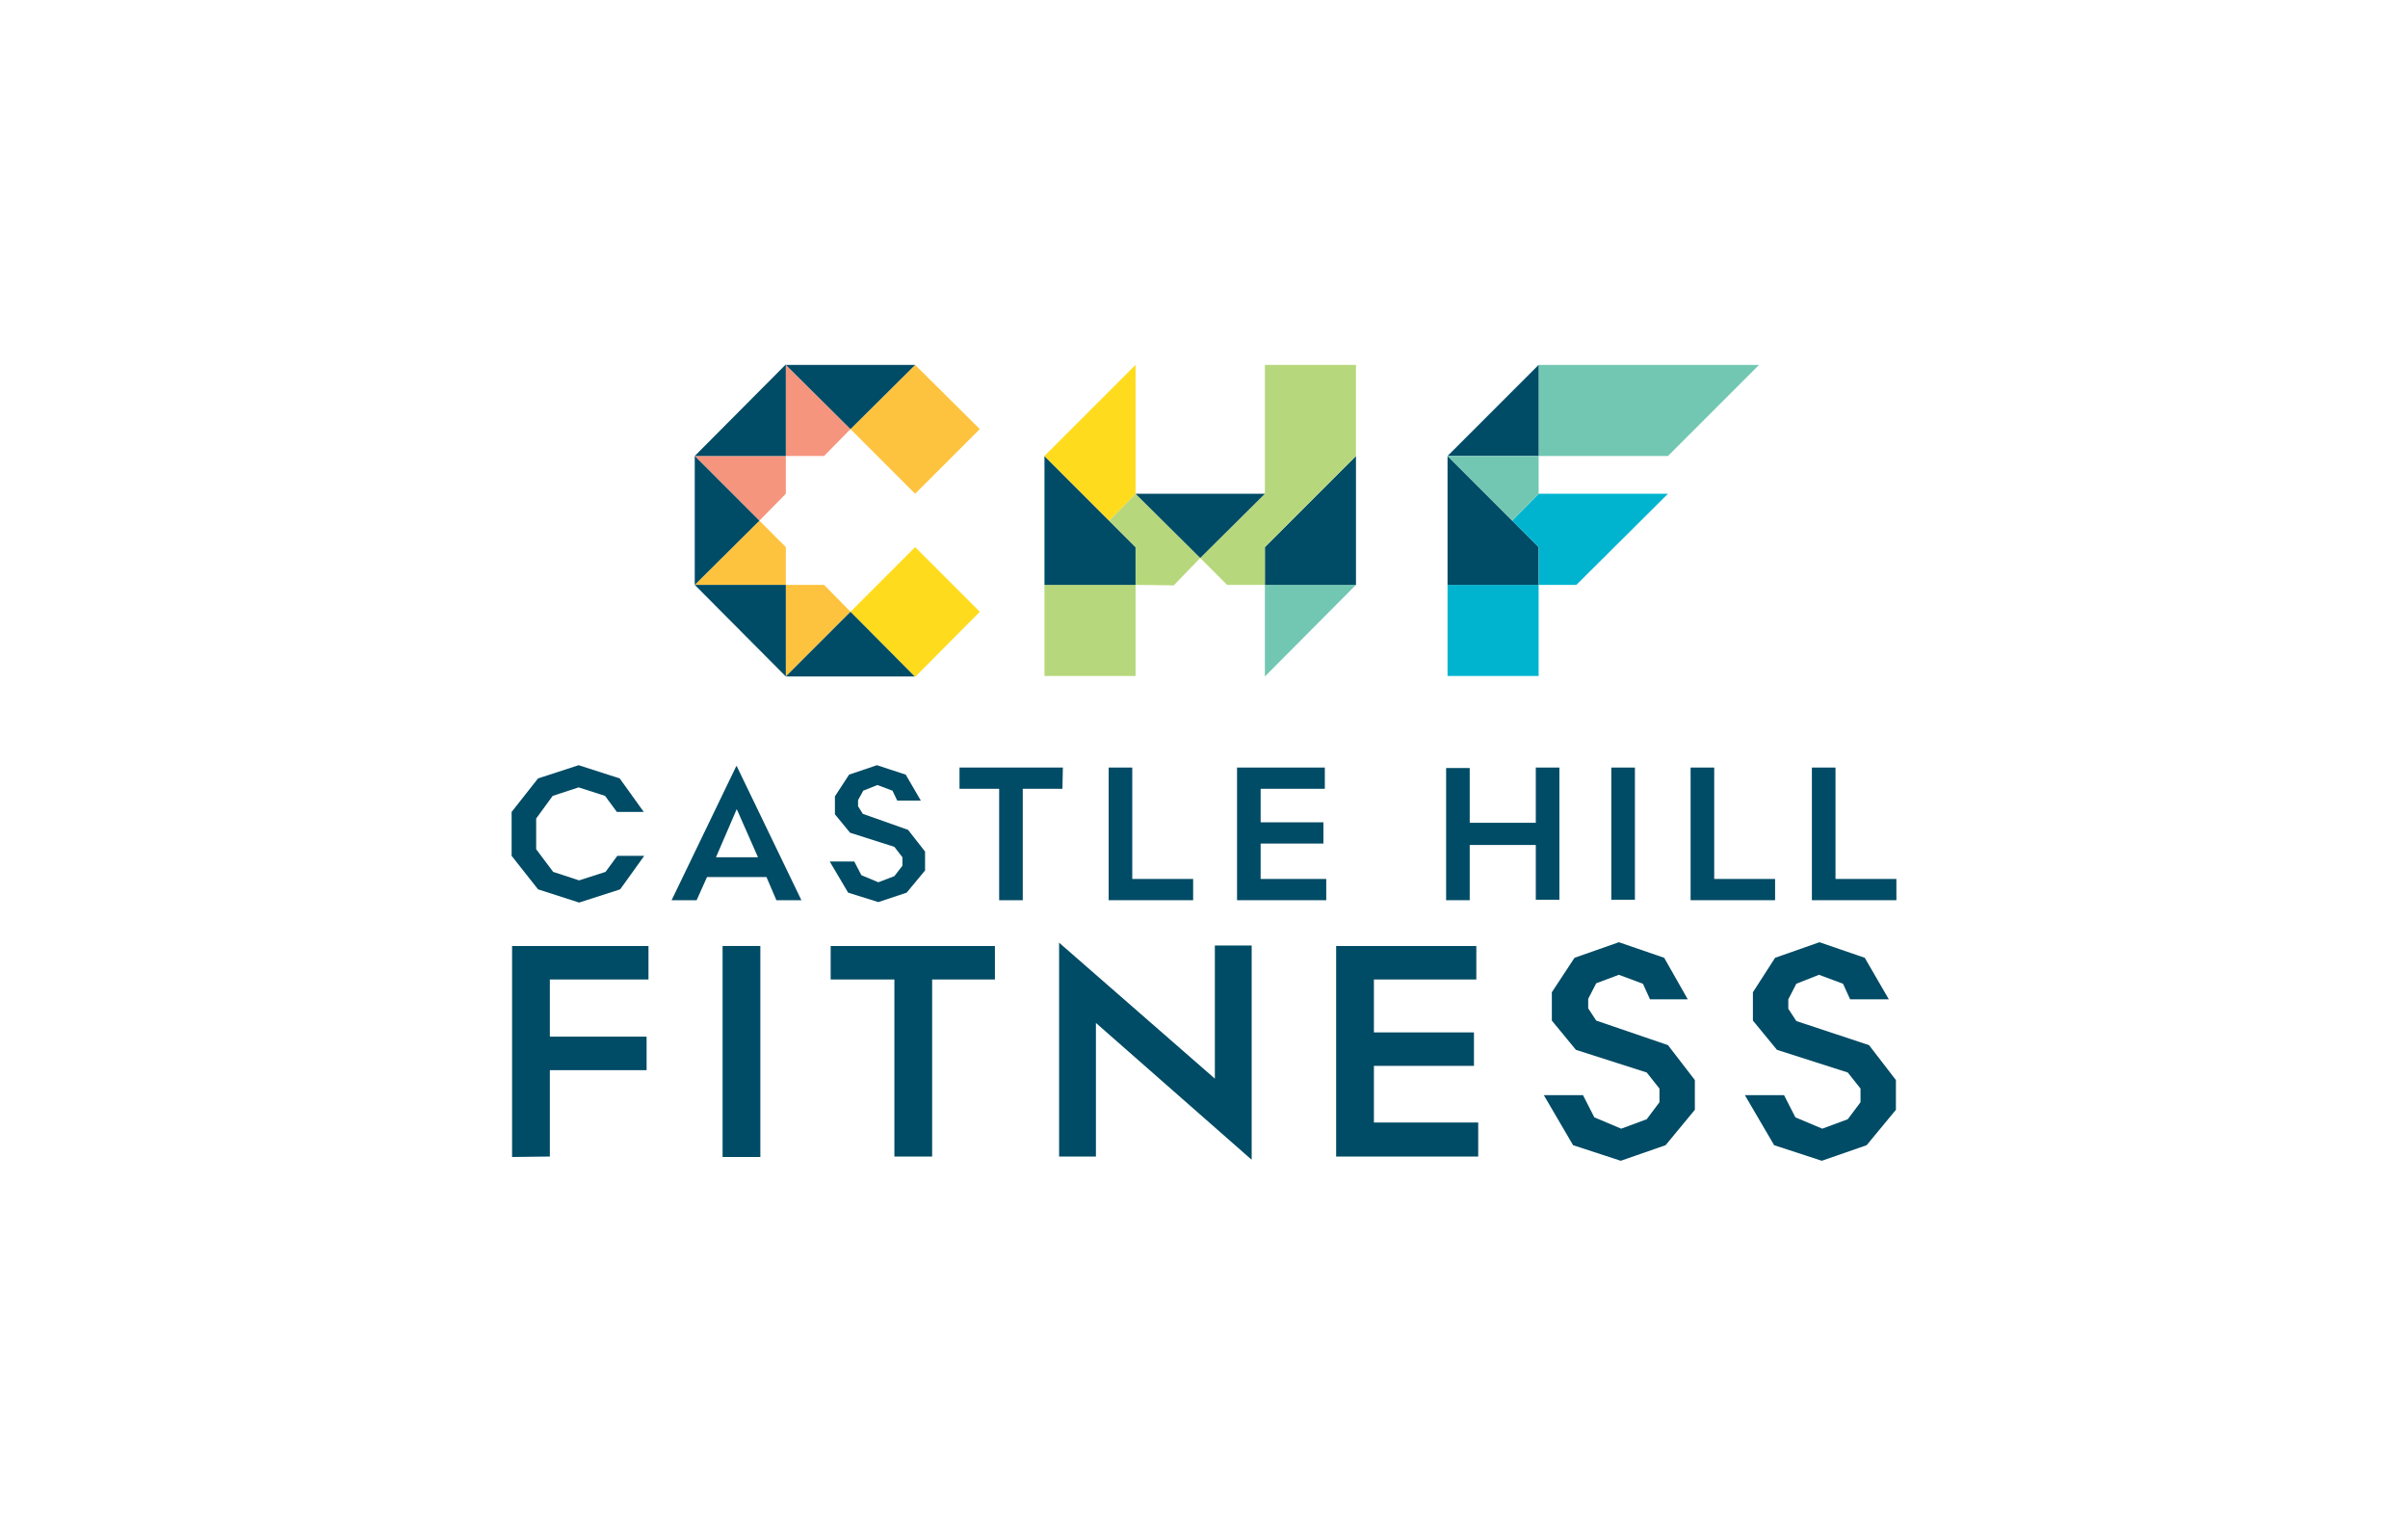 <?xml version="1.0" encoding="utf-8"?>
<!-- Generator: Adobe Illustrator 22.1.0, SVG Export Plug-In . SVG Version: 6.00 Build 0)  -->
<svg version="1.1" id="图层_1" xmlns="http://www.w3.org/2000/svg" xmlns:xlink="http://www.w3.org/1999/xlink" x="0px" y="0px"
	 viewBox="0 0 510.2 323.1" style="enable-background:new 0 0 510.2 323.1;" xml:space="preserve">
<style type="text/css">
	.st0{fill:#FFFFFF;}
	.st1{fill:#004B65;}
	.st2{fill:#F6957E;}
	.st3{fill:#999999;}
	.st4{fill:#FFDB1D;}
	.st5{fill:#FEC33E;}
	.st6{fill:#B7D77C;}
	.st7{fill:#72C7B2;}
	.st8{fill:#00B4CF;}
</style>
<rect class="st0" width="510.2" height="323.1"/>
<path class="st1" d="M113.6,173.4v6.5l3.6,4.8l5.5,1.8l5.6-1.8l2.5-3.4h5.7l-5.1,7.1l-8.7,2.8l-8.7-2.8l-5.6-7.1V172l5.6-7.1
	l8.6-2.8l8.7,2.8l5.1,7.1h-5.7l-2.5-3.4l-5.6-1.8l-5.5,1.8L113.6,173.4z"/>
<path class="st1" d="M162.4,185.8h-12.6l-2.2,4.9h-5.3l13.7-28.4h0.1l13.7,28.4h-5.3L162.4,185.8z M151.7,181.6h8.9l-4.5-10.2
	L151.7,181.6z"/>
<path class="st1" d="M192.4,175.8l3.6,4.6v4l-3.9,4.7l-6,2l-6.4-2l-3.9-6.6h5.2l1.5,2.9l3.6,1.5l3.4-1.3l1.7-2.2v-1.8l-1.7-2.2
	l-9.4-3l-3.2-3.9v-3.8l3-4.6l5.9-2l6.1,2l3.2,5.5h-5l-1-2.1l-3.2-1.2l-3,1.2l-1.1,2v1.3l1,1.6L192.4,175.8z"/>
<path class="st1" d="M225.1,167.1h-8.4v23.6h-5v-23.6h-8.4v-4.5h21.9L225.1,167.1L225.1,167.1z"/>
<path class="st1" d="M234.9,162.6h5v23.6h12.9v4.5h-17.9V162.6z"/>
<path class="st1" d="M262.1,162.6h18.6v4.5h-13.6v7.1h13.3v4.5h-13.3v7.5H281v4.5h-18.9V162.6z"/>
<path class="st1" d="M325.4,162.6h5v28h-5V179h-14v11.7h-5v-28h5v11.6h14L325.4,162.6L325.4,162.6z"/>
<path class="st1" d="M346.4,162.6v28h-5v-28H346.4z"/>
<path class="st1" d="M358.2,162.6h5v23.6h12.9v4.5h-17.9V162.6z"/>
<path class="st1" d="M383.8,162.6h5.1v23.6h12.9v4.5h-17.9V162.6z"/>
<path class="st1" d="M108.5,245.1v-44.7h28.9v7.1h-20.9v12.1h20.5v7.1h-20.5V245L108.5,245.1L108.5,245.1z"/>
<path class="st1" d="M161.1,200.4v44.7h-8v-44.7H161.1z"/>
<path class="st1" d="M210.9,207.5h-13.4v37.5h-8v-37.5H176v-7.1h34.8V207.5z"/>
<path class="st1" d="M224.4,199.7L224.4,199.7l33,28.8v-28.2h7.8v45.3h-0.1l-32.9-28.9V245h-7.8V199.7z"/>
<path class="st1" d="M283.1,200.4h29.7v7.1h-21.7v11.2h21.2v7.1h-21.2v12h22.1v7.2h-30.1V200.4z"/>
<path class="st1" d="M353.4,221.4l5.7,7.4v6.3l-6.2,7.5l-9.5,3.3l-10.1-3.3l-6.2-10.6h8.3l2.4,4.7l5.7,2.4l5.4-2l2.7-3.6v-2.9
	l-2.7-3.4l-15-4.8l-5.1-6.2v-6l4.8-7.3l9.4-3.3l9.6,3.3l5,8.8h-8l-1.5-3.3l-5.1-1.9l-4.8,1.8l-1.7,3.3v2l1.7,2.6L353.4,221.4z"/>
<path class="st1" d="M396,221.4l5.7,7.4v6.3l-6.2,7.5l-9.5,3.3l-10.1-3.3l-6.2-10.6h8.3l2.4,4.7l5.7,2.4l5.4-2l2.7-3.6v-2.9
	l-2.7-3.4l-15-4.8l-5.1-6.2v-6l4.7-7.3l9.4-3.3l9.6,3.3l5.1,8.8H392l-1.5-3.3l-5.1-1.9l-4.8,1.9l-1.7,3.3v2l1.7,2.6L396,221.4z"/>
<polygon class="st2" points="180.2,90.9 166.5,77.3 166.5,96.6 174.6,96.6 "/>
<path class="st3" d="M193.8,77.3h-1.7H193.8z"/>
<polygon class="st4" points="194,143.3 207.6,129.6 193.9,115.9 180.2,129.6 193.8,143.3 "/>
<polygon class="st2" points="147.2,96.6 160.9,110.3 166.5,104.6 166.5,96.6 "/>
<polygon class="st1" points="147.2,96.6 166.5,96.6 166.5,77.2 "/>
<polygon class="st5" points="147.2,123.9 166.5,123.9 166.5,115.9 160.9,110.3 "/>
<polygon class="st1" points="147.2,123.9 160.9,110.3 147.2,96.6 "/>
<polygon class="st5" points="193.9,104.6 207.6,90.9 193.9,77.3 180.2,90.9 "/>
<polygon class="st3" points="166.6,77.3 166.6,77.3 192.2,77.3 "/>
<polygon class="st1" points="193.9,77.3 166.5,77.3 180.2,90.9 "/>
<polygon class="st5" points="166.5,143.3 180.2,129.6 174.6,123.9 166.5,123.9 "/>
<polygon class="st1" points="193.8,143.3 180.2,129.6 166.5,143.3 "/>
<polygon class="st1" points="166.5,143.3 166.5,123.9 147.2,123.9 "/>
<rect x="221.3" y="123.9" class="st6" width="19.3" height="19.3"/>
<polygon class="st7" points="268,143.3 287.3,123.9 268,123.9 "/>
<polygon class="st1" points="221.3,96.6 221.3,123.9 240.6,123.9 240.6,115.9 "/>
<polygon class="st1" points="287.3,96.6 268,115.9 268,123.9 287.3,123.9 "/>
<polygon class="st6" points="240.6,104.6 235,110.3 240.6,115.9 240.6,123.9 248.7,124 254.3,118.2 "/>
<polygon class="st4" points="240.6,104.6 240.6,77.3 221.3,96.6 235,110.3 "/>
<polygon class="st6" points="287.3,96.6 287.3,77.3 268,77.3 268,104.6 254.3,118.2 260,123.9 268,123.9 268,115.9 "/>
<polygon class="st1" points="240.6,104.6 254.3,118.2 268,104.6 "/>
<polygon class="st7" points="372.7,77.3 326,77.3 326,96.6 353.4,96.6 "/>
<polygon class="st1" points="306.7,96.6 326,96.6 326,77.3 "/>
<rect x="306.7" y="123.9" class="st8" width="19.3" height="19.3"/>
<polygon class="st1" points="306.7,96.6 306.7,123.9 326,123.9 326,115.9 "/>
<polygon class="st8" points="326,104.6 320.4,110.3 326,115.9 326,123.9 334,123.9 353.4,104.6 "/>
<polygon class="st7" points="326,96.6 306.7,96.6 320.4,110.3 326,104.6 "/>
</svg>
